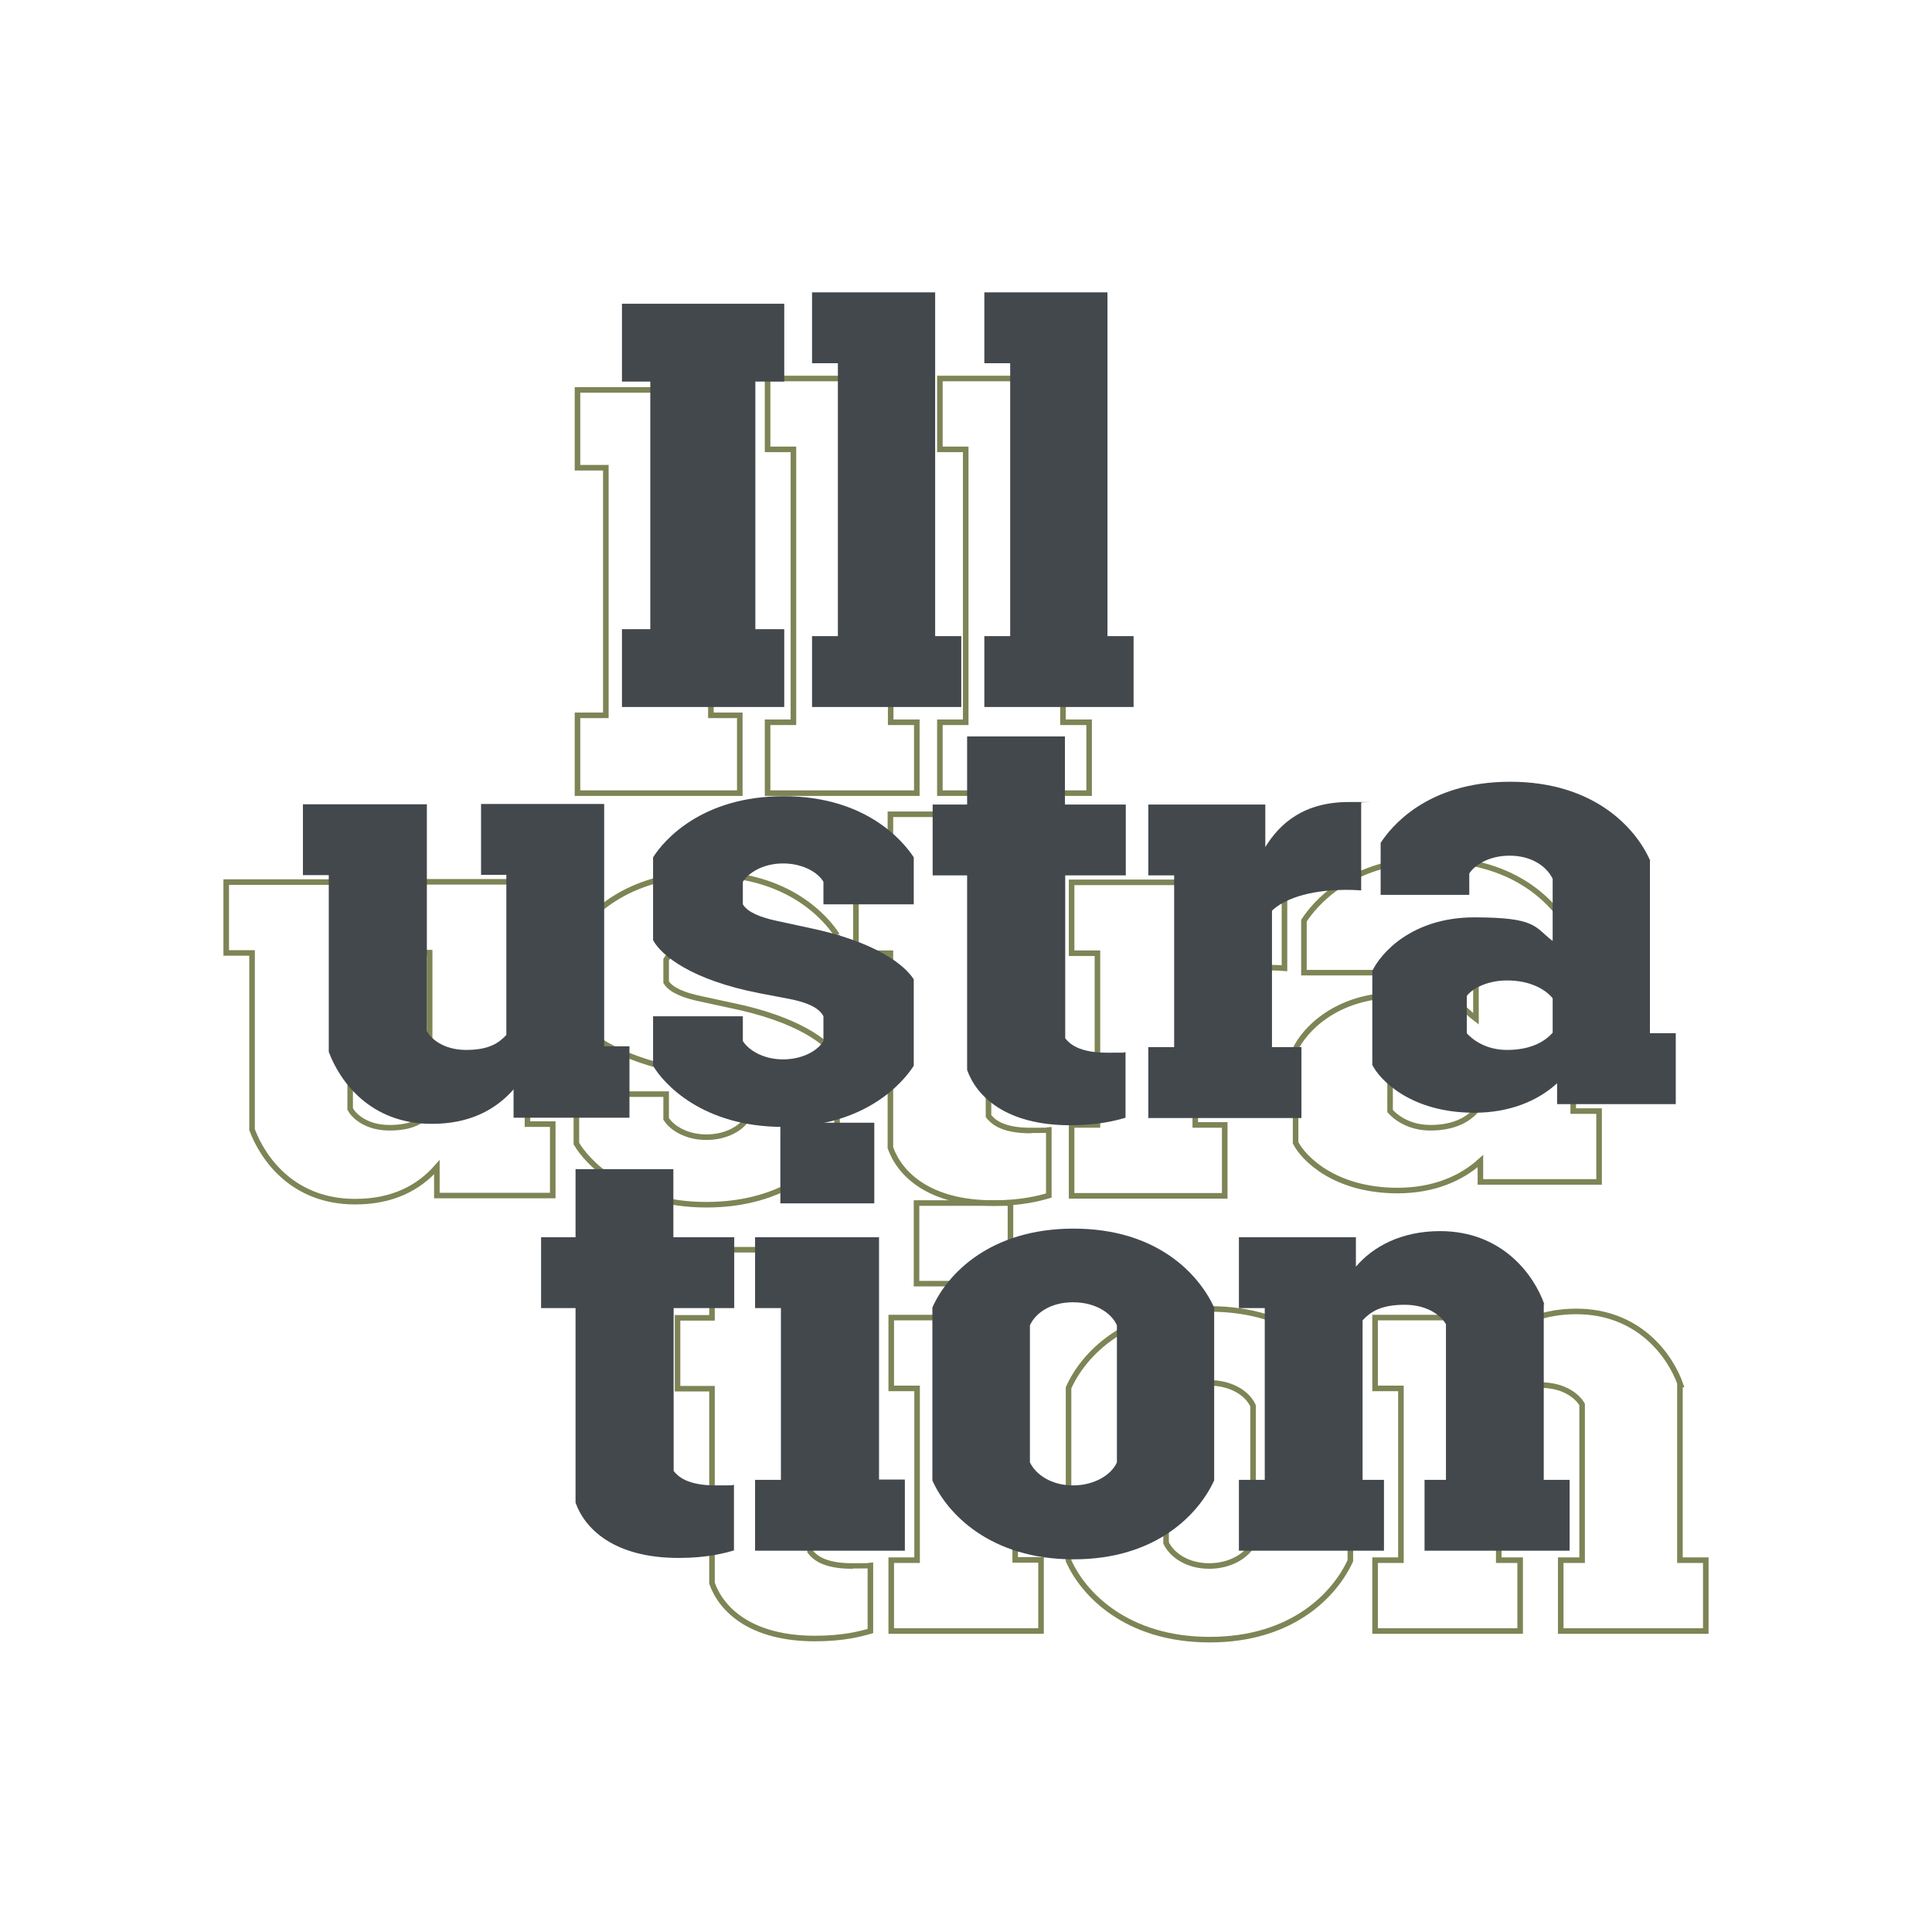 <?xml version="1.0" encoding="UTF-8"?>
<svg xmlns="http://www.w3.org/2000/svg" version="1.1" viewBox="0 0 695.2 695.2">
  <defs>
    <style>
      .st0 {
        fill: none;
        stroke: #7e8455;
        stroke-miterlimit: 10;
        stroke-width: 2px;
      }

      .st1 {
        fill: #43484d;
      }
    </style>
  </defs>
  <g id="Outline">
    <path class="st0" d="M255.8,168.3v89.1h10.4v28h-58.4v-28h10.2v-89.1h-10.2v-28h58.4v28h-10.4Z"></path>
    <path class="st0" d="M329.9,259.9v25.5h-53.7v-25.5h9.3v-98.2h-9.3v-25.5h44.3v123.7h9.3Z"></path>
    <path class="st0" d="M391.9,259.9v25.5h-53.7v-25.5h9.3v-98.2h-9.3v-25.5h44.3v123.7h9.3Z"></path>
    <path class="st0" d="M198.9,404.7v25.5h-41.7v-10.2c-6.6,7.5-16,12.4-29.4,12.4-22.4,0-33.2-15.5-37.1-25.9v-63.6h-9.3v-25.5h44.6v81.6c1.2,2.5,5.8,6.8,14.1,6.8s11.8-2.5,14.5-5.4v-57.6h-9.1v-25.5h44.3v87.2h9.1Z"></path>
    <path class="st0" d="M301.2,336.4v17h-32.5v-8.1c-1.9-3.3-7.3-6.6-14.5-6.6s-12.4,3.3-14.5,6.6v8.1c1.7,2.9,6.6,4.8,12.4,6l10.6,2.3c24.7,5,35.2,13.5,38.5,18.7v31.1c-4.1,6.4-17.8,22-47,22s-43.1-15.7-46.8-22v-17.8h32.3v8.9c2.1,3.3,7.3,6.6,14.5,6.6s12.6-3.3,14.5-6.6v-8.9c-1.5-3.1-6-5-12-6.2l-11-2.1c-24.7-4.8-35.4-13.7-38.3-19.1v-29.8c3.9-6.2,17.6-22,47-22s42.9,16,46.8,22Z"></path>
    <path class="st0" d="M377.5,317.5v25.5h-21.8v58.6c1.5,1.9,4.8,5.2,15.1,5.2s4.1,0,6.6-.2v23.6c-3.5,1-9.7,2.7-19.9,2.7-23.4,0-33.8-10.6-37.1-19.9v-70h-12.4v-25.5h12.4v-24.5h35.2v24.5h21.8Z"></path>
    <path class="st0" d="M462.2,316.9v31.5c-2.7-.2-4.4-.2-5.4-.2-14.1,0-22.8,3.7-26.7,7.5v49.1h10.6v25.5h-55.1v-25.5h9.3v-61.8h-9.3v-25.5h42.1v15.3c5.2-8.5,13.9-16.2,30-16.2s2.7,0,4.6.2Z"></path>
    <path class="st0" d="M566.1,337.8v62h9.3v25.5h-42.7v-7.5c-6.8,6.2-16.8,10.6-29.8,10.6-22.8,0-34-11.8-36.7-17.2v-33.8c2.9-6.2,14.1-19.3,36.7-19.3s21.6,3.5,28.2,8.5v-22.4c-2.3-4.6-7.7-8.3-15.5-8.3s-12.8,3.7-14.5,6.4v7.7h-31.9v-18.7c3.5-5.4,16.4-22,46.6-22s45.2,16.6,50.4,28.4ZM500.2,386.3v13.5c1.7,1.9,6.4,6,14.5,6s13.3-2.7,16.4-6.2v-12.4c-2.9-3.5-8.5-6.4-16.4-6.4s-13.1,3.5-14.5,5.6Z"></path>
    <path class="st0" d="M313.3,474.2v25.5h-21.8v58.6c1.5,1.9,4.8,5.2,15.1,5.2s4.1,0,6.6-.2v23.6c-3.5,1-9.7,2.7-19.9,2.7-23.4,0-33.8-10.6-37.1-19.9v-70h-12.4v-25.5h12.4v-24.5h35.2v24.5h21.8Z"></path>
    <path class="st0" d="M374.6,561.4v25.5h-53.9v-25.5h9.3v-61.8h-9.3v-25.5h44.6v87.2h9.3ZM329.8,461.9v-29h33.8v29h-33.8Z"></path>
    <path class="st0" d="M485.9,499.4v62.2c-5.4,11.8-20.5,28.4-50.6,28.4s-45.6-16.6-50.8-28.4v-62.2c5.2-11.8,20.5-28.4,50.8-28.4s45.2,16.6,50.6,28.4ZM419.6,505.9v49.3c2.1,4.4,7.7,8.3,15.5,8.3s13.9-3.9,15.8-8.3v-49.3c-1.9-4.4-7.7-8.3-15.8-8.3s-13.5,3.9-15.5,8.3Z"></path>
    <path class="st0" d="M604.5,498.2v63.2h9.3v25.5h-52.2v-25.5h7.7v-56c-1.5-2.7-6.2-7-14.9-7s-12.4,2.7-15.1,5.6v57.4h7.7v25.5h-52.2v-25.5h9.3v-61.8h-9.3v-25.5h42.1v10.6c6.2-7.3,16.4-12.8,30.3-12.8,22.4,0,33.8,15.8,37.5,26.3Z"></path>
  </g>
  <g id="Schrift">
    <path class="st1" d="M271.8,137.3v89.1h10.4v28h-58.4v-28h10.2v-89.1h-10.2v-28h58.4v28h-10.4Z"></path>
    <path class="st1" d="M345.9,228.9v25.5h-53.7v-25.5h9.3v-98.2h-9.3v-25.5h44.3v123.7h9.3Z"></path>
    <path class="st1" d="M407.9,228.9v25.5h-53.7v-25.5h9.3v-98.2h-9.3v-25.5h44.3v123.7h9.3Z"></path>
    <path class="st1" d="M226.5,376.7v25.5h-41.7v-10.2c-6.6,7.5-16,12.4-29.4,12.4-22.4,0-33.2-15.5-37.1-25.9v-63.6h-9.3v-25.5h44.6v81.6c1.2,2.5,5.8,6.8,14.1,6.8s11.8-2.5,14.5-5.4v-57.6h-9.1v-25.5h44.3v87.2h9.1Z"></path>
    <path class="st1" d="M328.8,308.4v17h-32.5v-8.1c-1.9-3.3-7.3-6.6-14.5-6.6s-12.4,3.3-14.5,6.6v8.1c1.7,2.9,6.6,4.8,12.4,6l10.6,2.3c24.7,5,35.2,13.5,38.5,18.7v31.1c-4.1,6.4-17.8,22-47,22s-43.1-15.7-46.8-22v-17.8h32.3v8.9c2.1,3.3,7.3,6.6,14.5,6.6s12.6-3.3,14.5-6.6v-8.9c-1.5-3.1-6-5-12-6.2l-11-2.1c-24.7-4.8-35.4-13.7-38.3-19.1v-29.8c3.9-6.2,17.6-22,47-22s42.9,16,46.8,22Z"></path>
    <path class="st1" d="M405.1,289.5v25.5h-21.8v58.6c1.5,1.9,4.8,5.2,15.1,5.2s4.1,0,6.6-.2v23.6c-3.5,1-9.7,2.7-19.9,2.7-23.4,0-33.8-10.6-37.1-19.9v-70h-12.4v-25.5h12.4v-24.5h35.2v24.5h21.8Z"></path>
    <path class="st1" d="M489.8,288.9v31.5c-2.7-.2-4.4-.2-5.4-.2-14.1,0-22.8,3.7-26.7,7.5v49.1h10.6v25.5h-55.1v-25.5h9.3v-61.8h-9.3v-25.5h42.1v15.3c5.2-8.5,13.9-16.2,30-16.2s2.7,0,4.6.2Z"></path>
    <path class="st1" d="M593.7,309.8v62h9.3v25.5h-42.7v-7.5c-6.8,6.2-16.8,10.6-29.8,10.6-22.8,0-34-11.8-36.7-17.2v-33.8c2.9-6.2,14.1-19.3,36.7-19.3s21.6,3.5,28.2,8.5v-22.4c-2.3-4.6-7.7-8.3-15.5-8.3s-12.8,3.7-14.5,6.4v7.7h-31.9v-18.7c3.5-5.4,16.4-22,46.6-22s45.2,16.6,50.4,28.4ZM527.8,358.3v13.5c1.7,1.9,6.4,6,14.5,6s13.3-2.7,16.4-6.2v-12.4c-2.9-3.5-8.5-6.4-16.4-6.4s-13.1,3.5-14.5,5.6Z"></path>
    <path class="st1" d="M264.2,445.2v25.5h-21.8v58.6c1.5,1.9,4.8,5.2,15.1,5.2s4.1,0,6.6-.2v23.6c-3.5,1-9.7,2.7-19.9,2.7-23.4,0-33.8-10.6-37.1-19.9v-70h-12.4v-25.5h12.4v-24.5h35.2v24.5h21.8Z"></path>
    <path class="st1" d="M325.6,532.5v25.5h-53.9v-25.5h9.3v-61.8h-9.3v-25.5h44.6v87.2h9.3ZM280.8,433v-29h33.8v29h-33.8Z"></path>
    <path class="st1" d="M436.9,470.5v62.2c-5.4,11.8-20.5,28.4-50.6,28.4s-45.6-16.6-50.8-28.4v-62.2c5.2-11.8,20.5-28.4,50.8-28.4s45.2,16.6,50.6,28.4ZM370.6,476.9v49.3c2.1,4.4,7.7,8.3,15.5,8.3s13.9-3.9,15.8-8.3v-49.3c-1.9-4.4-7.7-8.3-15.8-8.3s-13.5,3.9-15.5,8.3Z"></path>
    <path class="st1" d="M555.5,469.3v63.2h9.3v25.5h-52.2v-25.5h7.7v-56c-1.5-2.7-6.2-7-14.9-7s-12.4,2.7-15.1,5.6v57.4h7.7v25.5h-52.2v-25.5h9.3v-61.8h-9.3v-25.5h42.1v10.6c6.2-7.3,16.4-12.8,30.3-12.8,22.4,0,33.8,15.8,37.5,26.3Z"></path>
  </g>
</svg>
